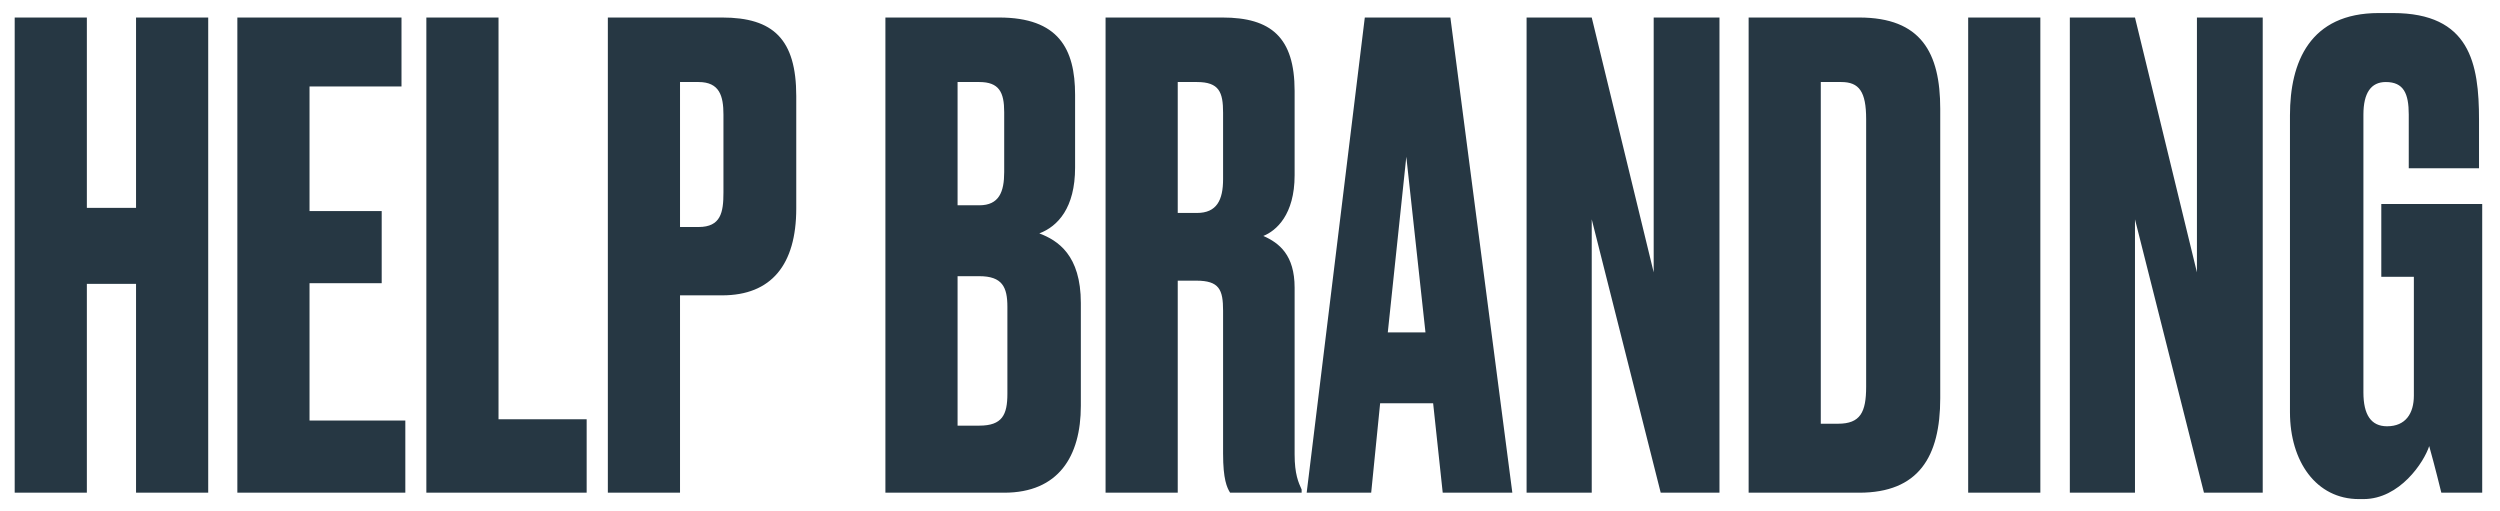 <?xml version="1.0" encoding="UTF-8"?> <svg xmlns="http://www.w3.org/2000/svg" width="137" height="28" viewBox="0 0 137 28" fill="none"><path d="M4.76 15.555V27H0.805V0.96H4.76V11.39H7.455V0.96H11.41V27H7.455V15.555H4.76ZM13.007 0.96H22.002V4.74H16.962V11.565H20.917V15.52H16.962V23.045H22.212V27H13.007V0.96ZM23.364 0.96H27.319V22.975H32.149V27H23.364V0.96ZM39.575 16.185H37.265V27H33.31V0.96H39.575C42.375 0.96 43.635 2.15 43.635 5.265V11.425C43.635 14.505 42.27 16.185 39.575 16.185ZM37.265 4.495V12.44H38.28C39.505 12.44 39.645 11.635 39.645 10.55V6.28C39.645 5.265 39.435 4.495 38.28 4.495H37.265ZM48.52 27V0.96H54.75C58.005 0.96 58.915 2.675 58.915 5.195V9.185C58.915 11.39 57.97 12.405 56.955 12.79C57.97 13.175 59.23 13.98 59.23 16.605V22.24C59.23 25.005 58.005 27 55.03 27H48.52ZM53.665 15.135H52.475V23.325H53.665C54.925 23.325 55.205 22.73 55.205 21.575V16.815C55.205 15.73 54.925 15.135 53.665 15.135ZM53.665 4.495H52.475V11.25H53.665C54.75 11.25 55.03 10.515 55.03 9.43V6.14C55.03 5.055 54.75 4.495 53.665 4.495ZM64.54 4.495V11.67H65.59C66.675 11.67 67.025 10.97 67.025 9.815V6.175C67.025 5.055 66.815 4.495 65.59 4.495H64.54ZM64.54 15.38V27H60.585V0.96H66.99C69.65 0.96 70.945 2.045 70.945 4.985V9.605C70.945 11.775 69.93 12.65 69.23 12.93C70.105 13.315 70.945 13.98 70.945 15.765V24.9C70.945 25.985 71.155 26.44 71.33 26.825V27H67.41C67.235 26.72 67.025 26.265 67.025 24.865V17.025C67.025 15.87 66.815 15.38 65.555 15.38H64.54ZM79.061 27L78.536 22.1H75.631L75.141 27H71.606L74.791 0.96H79.481L82.876 27H79.061ZM77.066 8.59L76.051 18.215H78.116L77.066 8.59ZM83.657 0.96H87.227L90.622 14.925V0.96H94.227V27H91.007L87.227 12.02V27H83.657V0.96ZM95.825 27V0.96H101.88C105.275 0.96 106.325 2.885 106.325 5.965V21.82C106.325 25.04 105.135 27 101.88 27H95.825ZM99.779 4.495V23.22H100.725C101.95 23.22 102.265 22.59 102.265 21.19V6.525C102.265 5.02 101.88 4.495 100.9 4.495H99.779ZM111.811 0.96V27H107.856V0.96H111.811ZM113.427 0.96H116.997L120.392 14.925V0.96H123.997V27H120.777L116.997 12.02V27H113.427V0.96ZM129.515 27.35H129.27C126.925 27.35 125.49 25.285 125.49 22.59V6.315C125.49 3.41 126.575 0.715 130.355 0.715H131.125C135.36 0.715 135.85 3.48 135.85 6.56V9.22H132V6.28C132 5.125 131.72 4.495 130.74 4.495C129.935 4.495 129.515 5.09 129.515 6.28V21.505C129.515 22.73 129.935 23.36 130.81 23.36C131.825 23.36 132.28 22.66 132.28 21.68V15.17H130.495V11.18H136.025V27H133.785C133.75 26.86 133.435 25.565 133.12 24.445C132.84 25.32 131.51 27.35 129.515 27.35Z" fill="#263743"></path></svg> 